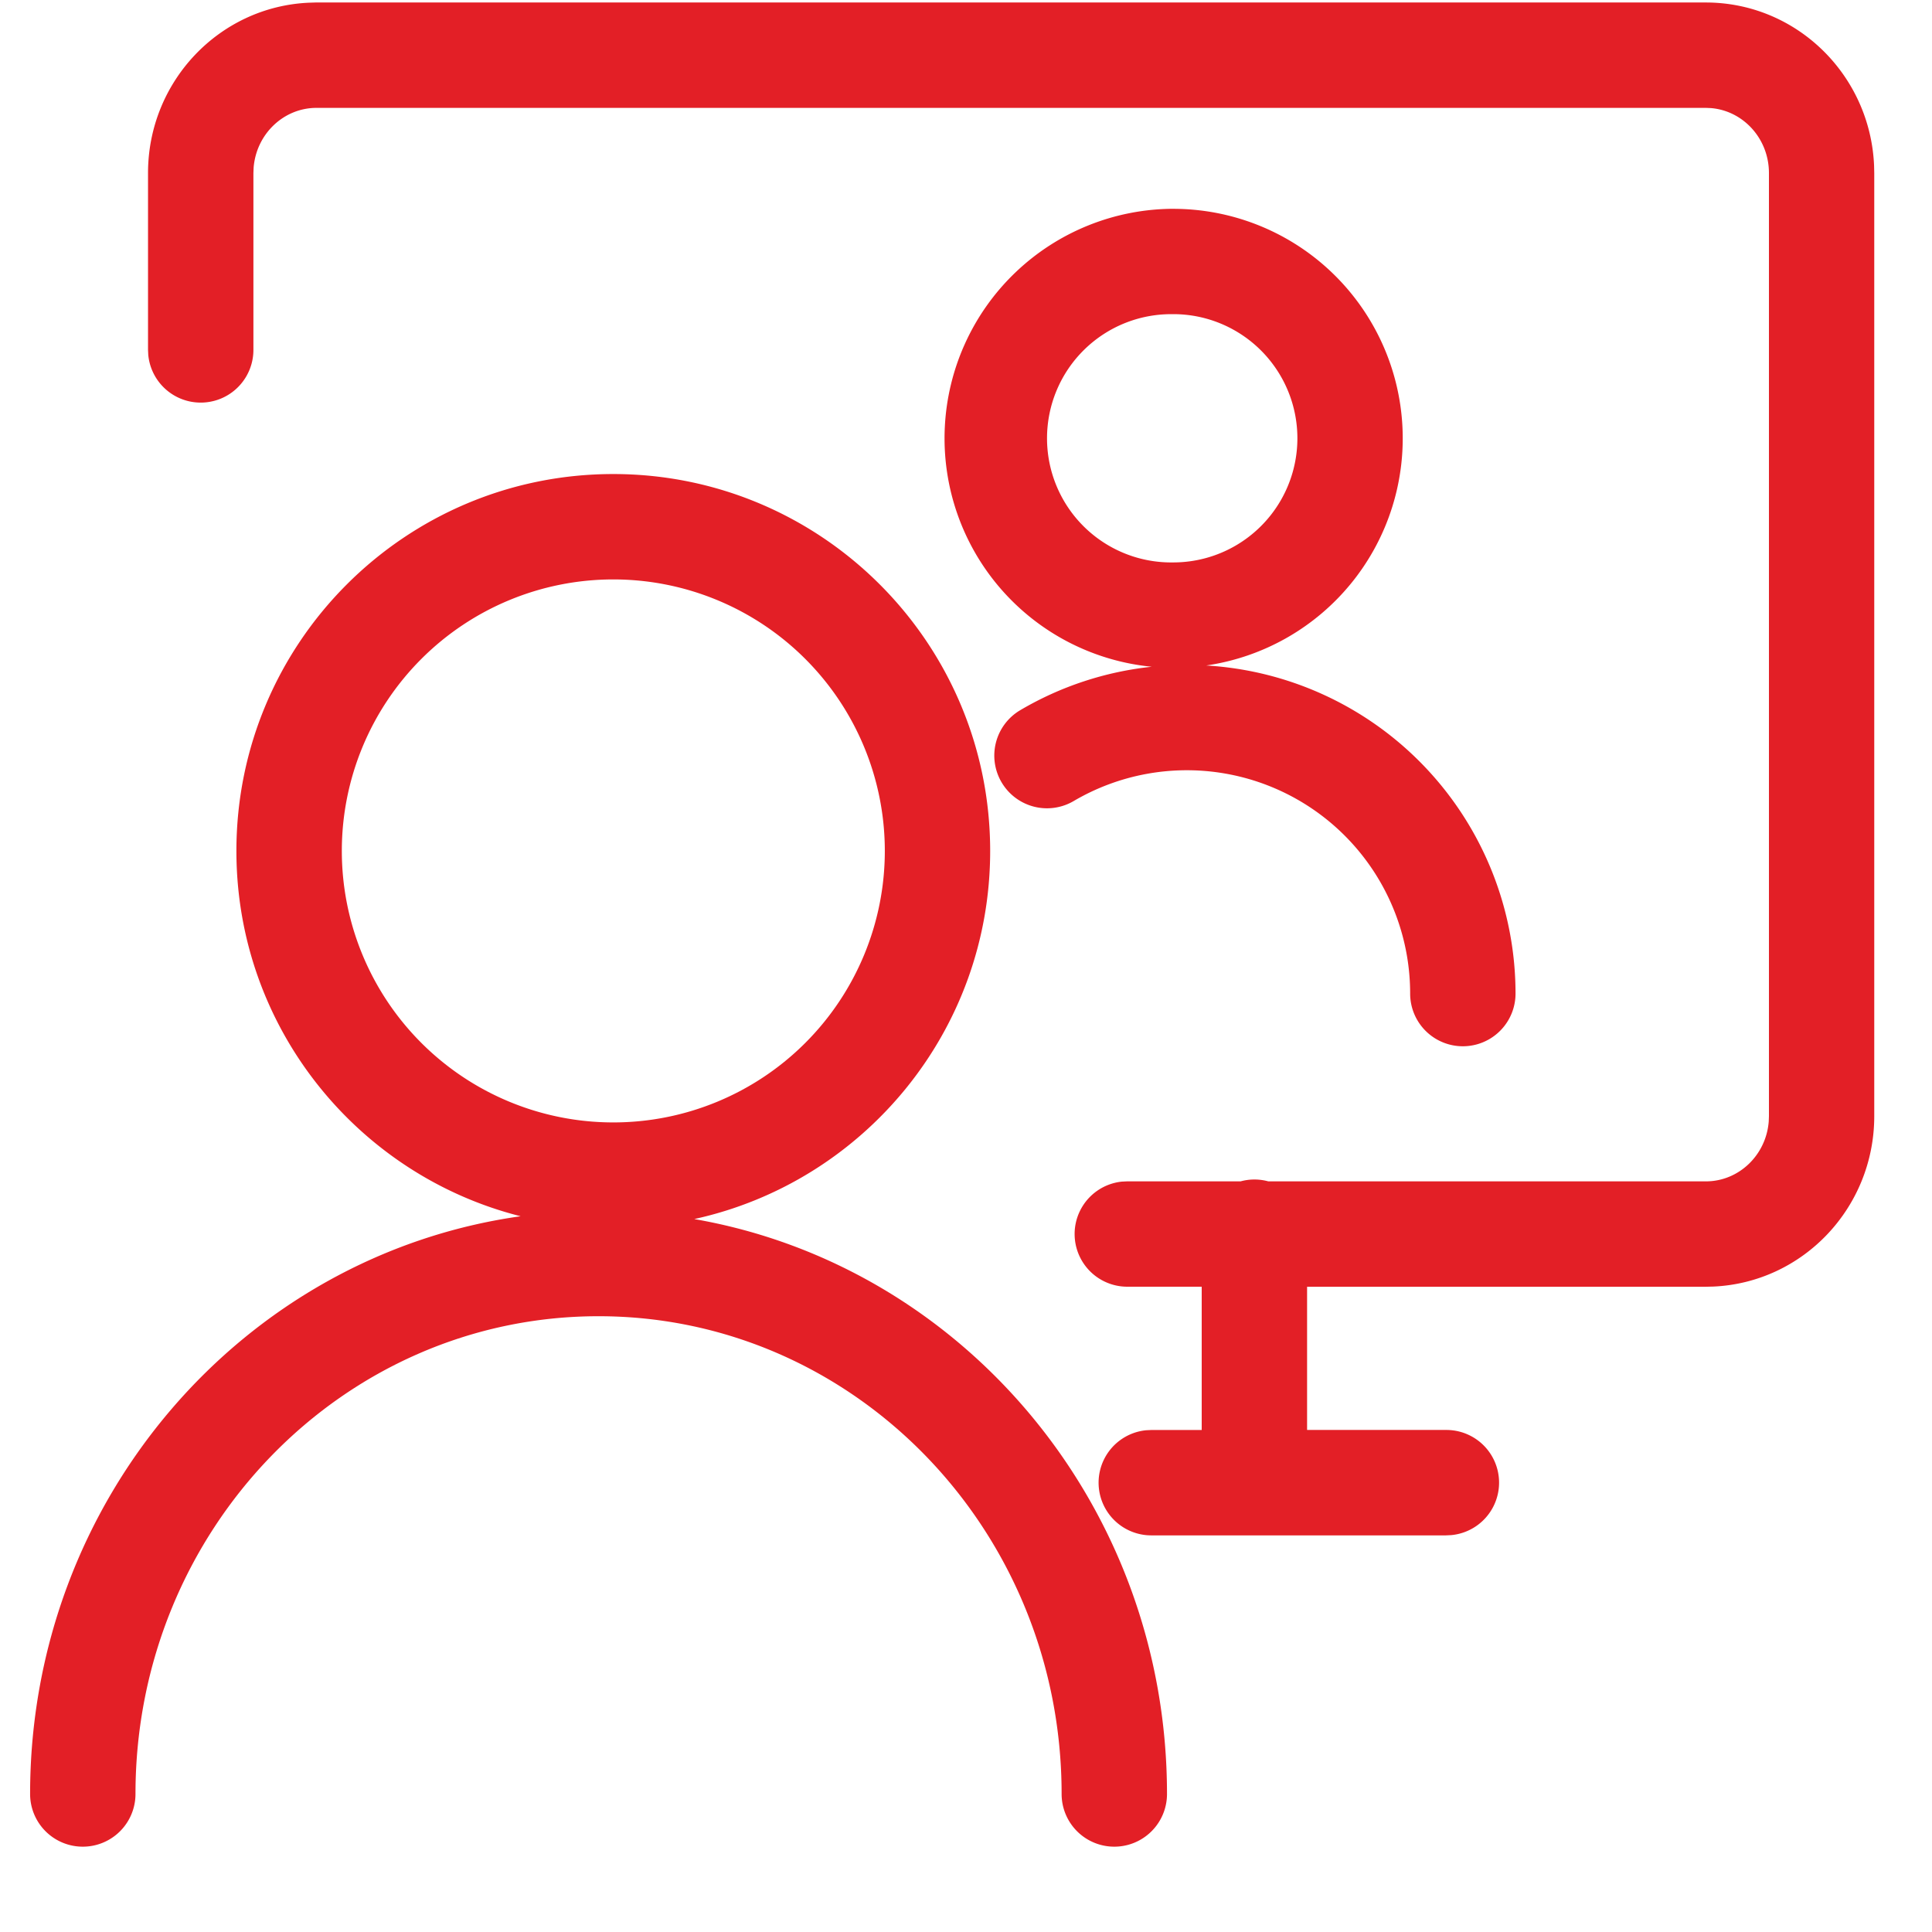 <svg xmlns="http://www.w3.org/2000/svg" width="55" height="55"><defs><filter id="a"><feColorMatrix in="SourceGraphic" values="0 0 0 0 1 0 0 0 0 1 0 0 0 0 1 0 0 0 1 0"/></filter><filter id="b"><feColorMatrix in="SourceGraphic" values="0 0 0 0 0.89 0 0 0 0 0.122 0 0 0 0 0.149 0 0 0 1 0"/></filter><filter id="c"><feColorMatrix in="SourceGraphic" values="0 0 0 0 0.114 0 0 0 0 0.114 0 0 0 0 0.118 0 0 0 1 0"/></filter></defs><g fill="none" fill-rule="evenodd" filter="url(#a)" transform="translate(-22 -26)"><g filter="url(#b)" transform="translate(22 26)"><g filter="url(#c)"><path d="M0 0h55v55H0z"/><path fill="#E31F26" fill-rule="nonzero" d="M17.459 13.495c5.925 0 10.729 4.804 10.729 10.729 0 5.134-3.607 9.426-8.424 10.48 7.646 1.329 13.458 8.158 13.458 16.367a1.5 1.5 0 1 1-3 0c0-7.52-5.912-13.601-13.183-13.601-7.27 0-13.182 6.08-13.182 13.601a1.5 1.5 0 0 1-3 0c0-8.388 6.07-15.337 13.964-16.447-4.65-1.174-8.091-5.385-8.091-10.4 0-5.925 4.803-10.729 10.729-10.729M48.56.071c2.583 0 4.68 2.064 4.791 4.64l.005.216v26.848c0 2.603-2.027 4.738-4.582 4.851l-.214.005H37.21v4.077h3.954a1.5 1.5 0 0 1 .145 2.994l-.145.007h-8.39a1.5 1.5 0 0 1-.144-2.993l.145-.007h1.435V36.63h-2.128a1.5 1.5 0 0 1-.144-2.992l.144-.007h3.234a1.5 1.5 0 0 1 .79 0h12.456c.937 0 1.715-.745 1.79-1.703l.006-.153V4.927c0-.98-.731-1.773-1.65-1.85l-.146-.006H9.01c-.936 0-1.714.745-1.79 1.703l-.006.153v5.034a1.5 1.5 0 0 1-2.993.145l-.007-.145V4.927C4.213 2.324 6.24.19 8.795.077L9.009.07zm-31.1 16.424a7.729 7.729 0 1 0 0 15.458 7.729 7.729 0 0 0 0-15.458M33.4 5.945a6.534 6.534 0 0 1 .939 13 9.357 9.357 0 0 1 8.805 9.34 1.5 1.5 0 1 1-3 0 6.357 6.357 0 0 0-9.577-5.482 1.5 1.5 0 1 1-1.522-2.586 9.3 9.3 0 0 1 3.743-1.236A6.534 6.534 0 0 1 33.4 5.944m0 3a3.534 3.534 0 1 0 0 7.067 3.534 3.534 0 0 0 0-7.068"/></g></g></g></svg>